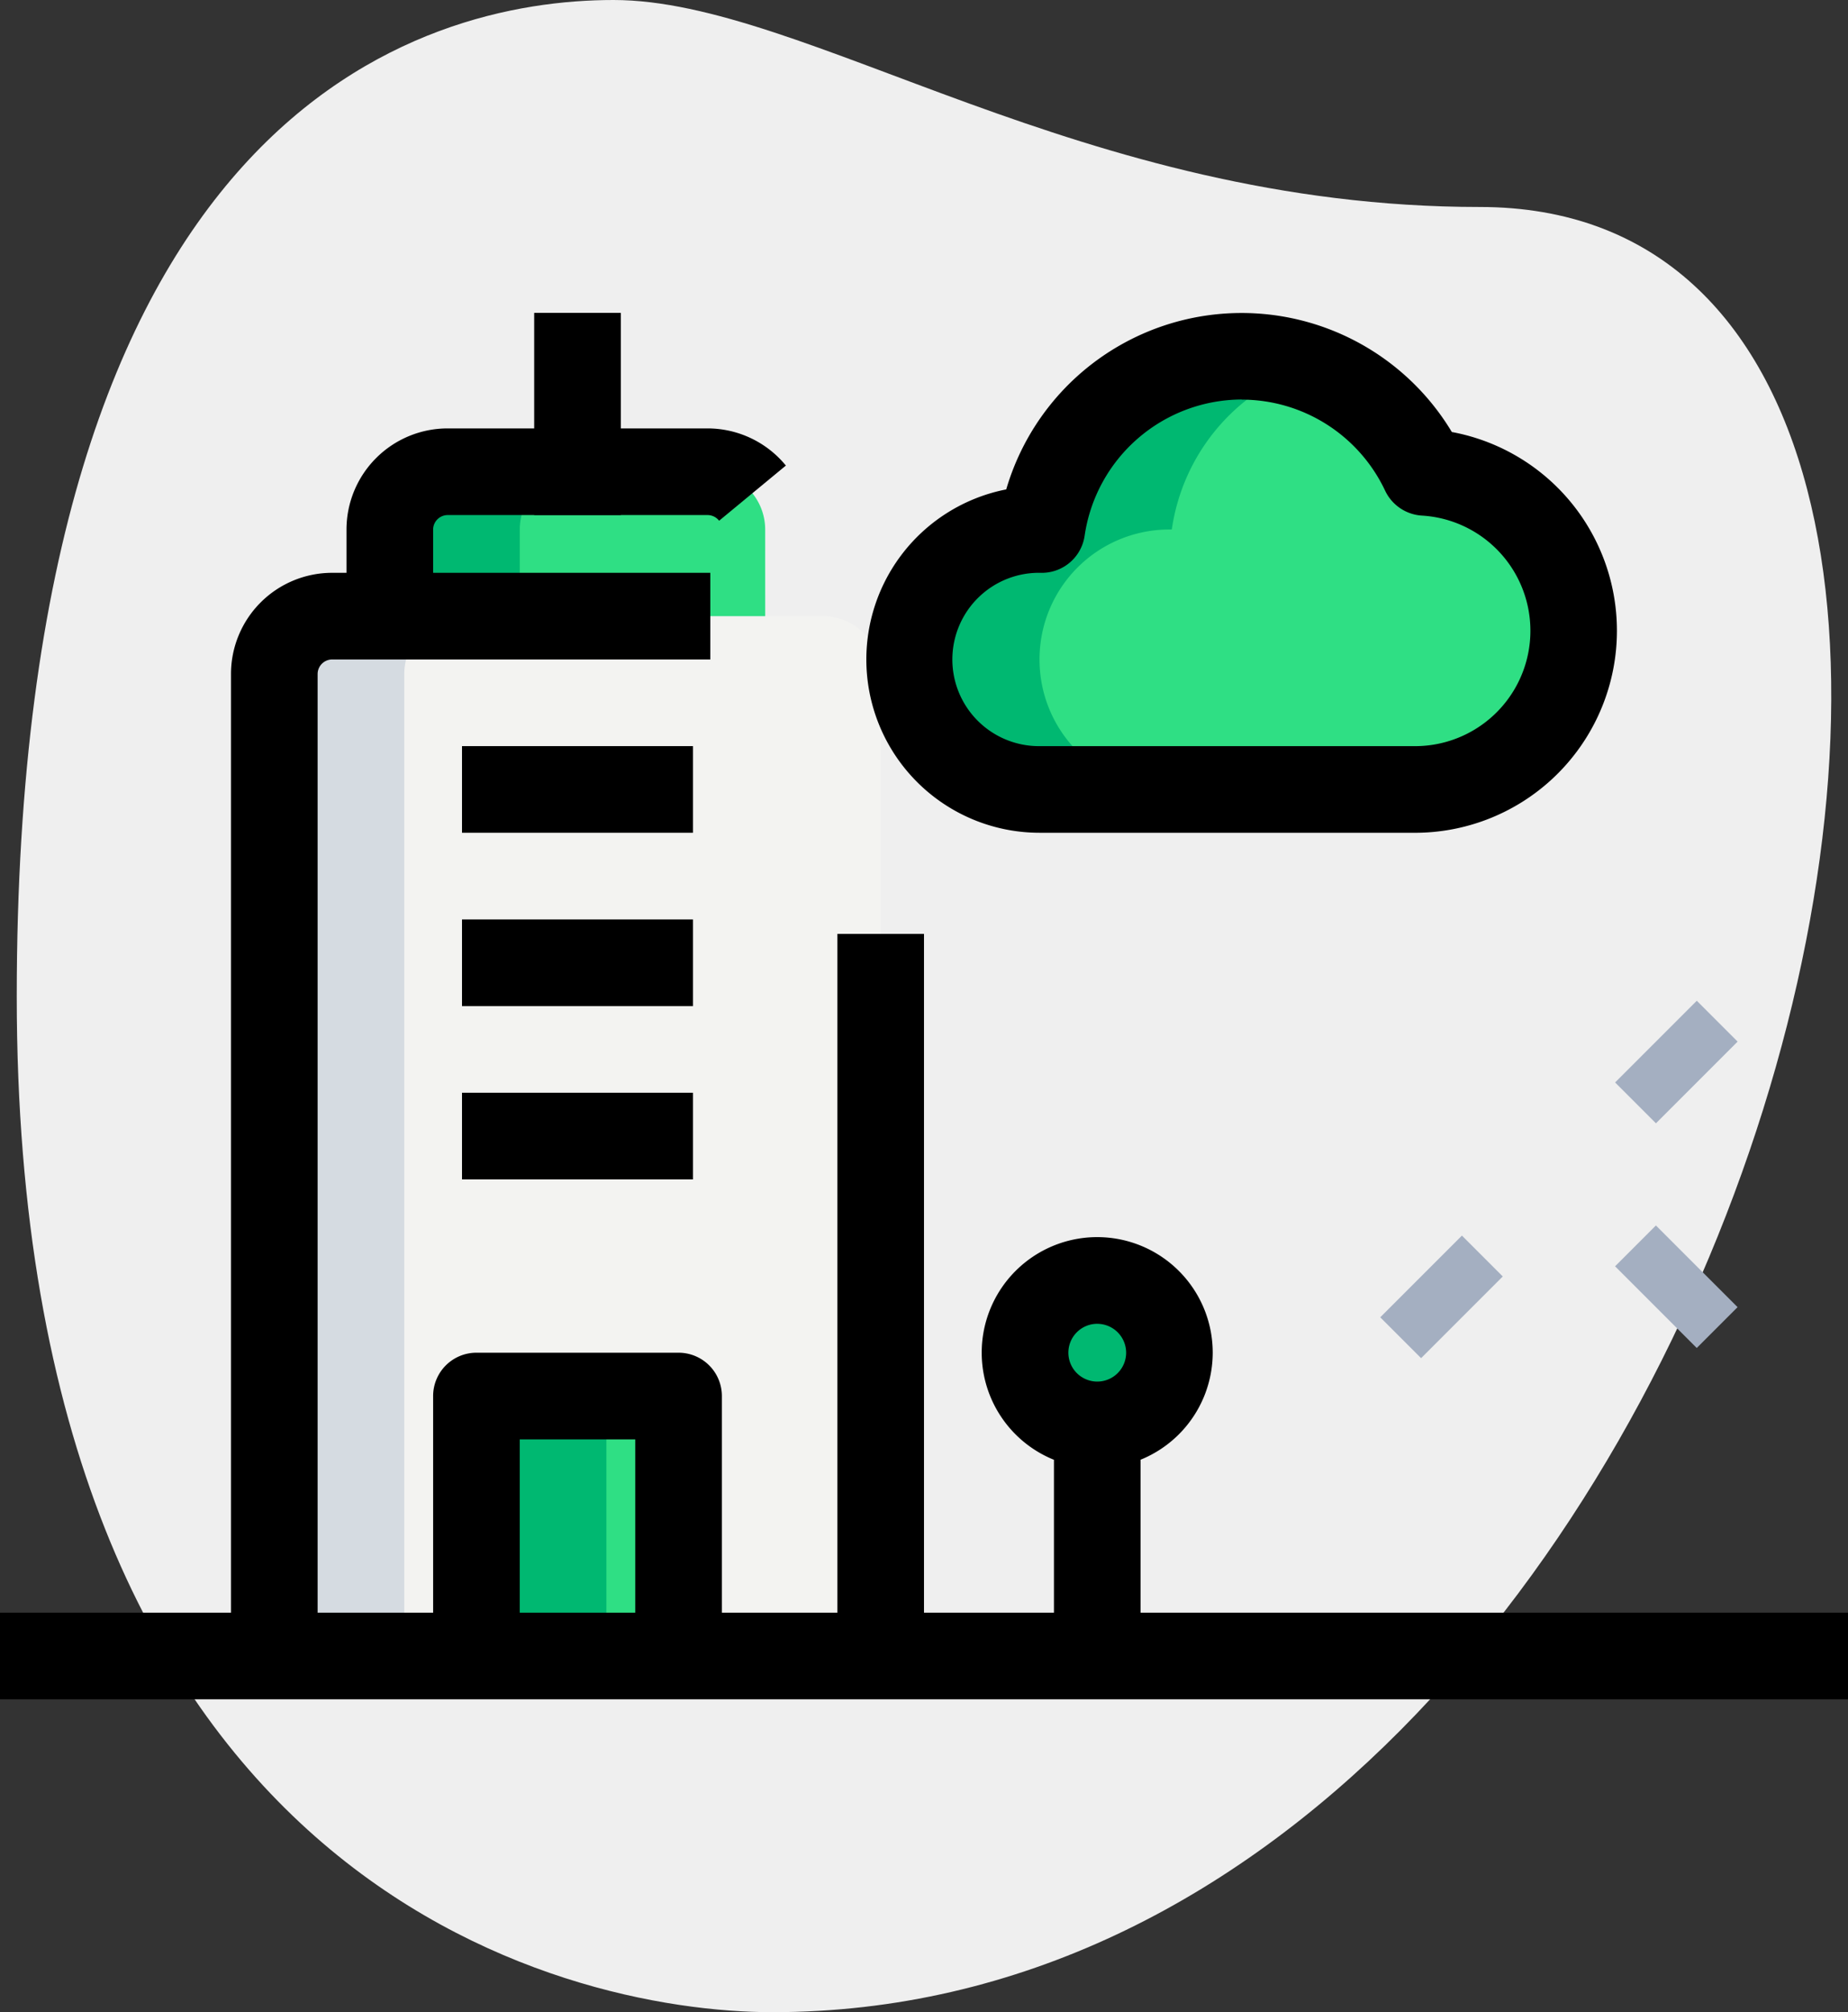 <svg id="_002-office_building" data-name="002-office building" xmlns="http://www.w3.org/2000/svg" width="79.211" height="86.221" viewBox="0 0 79.211 86.221">
  <rect x="0" y="0" width="79.211" height="86.221" fill="#333333" stroke="none"/>
  <path id="Path_504" data-name="Path 504" d="M65,9.453c-17.122,0-28.88-8.869-37.13-8.869S2.29,5.327,2.29,43.281,25.6,86.805,34.675,86.805C77.169,86.808,95.321,9.453,65,9.453Z" transform="translate(-1.572 -0.584)" fill="#efefef"/>
  <path id="Path_505" data-name="Path 505" d="M0,0H4.951V2.475H0Z" transform="translate(69.229 46.383) rotate(-45)" fill="#a4afc1"/>
  <path id="Path_506" data-name="Path 506" d="M0,0H4.951V2.475H0Z" transform="translate(59.162 56.446) rotate(-45)" fill="#a4afc1"/>
  <path id="Path_507" data-name="Path 507" d="M0,0H2.475V4.951H0Z" transform="translate(69.227 54.26) rotate(-45)" fill="#a4afc1"/>
  <path id="Path_508" data-name="Path 508" d="M32.741,55.806H6.75V13.725A2.476,2.476,0,0,1,9.225,11.25h21.04a2.476,2.476,0,0,1,2.475,2.475Z" transform="translate(5.008 15.152)" fill="#f3f3f1"/>
  <g id="Group_512" data-name="Group 512" transform="translate(16.709 15.263)">
    <path id="Path_509" data-name="Path 509" d="M23.32,25.315a5.57,5.57,0,0,1,0-11.139h.1a8.654,8.654,0,0,1,16.4-2.451,6.8,6.8,0,0,1-.408,13.59Z" transform="translate(4.528 -6.75)" fill="#2fdf84"/>
    <path id="Path_510" data-name="Path 510" d="M24.84,14.938H8.75V11.225A2.476,2.476,0,0,1,11.225,8.75H22.364a2.476,2.476,0,0,1,2.475,2.475Z" transform="translate(-8.75 -3.799)" fill="#2fdf84"/>
    <ellipse id="Ellipse_29" data-name="Ellipse 29" cx="3.094" cy="3.094" rx="3.094" ry="3.094" transform="translate(27.229 39.605)" fill="#2fdf84"/>
    <path id="Path_511" data-name="Path 511" d="M10.25,24.75h8.664V35.889H10.25Z" transform="translate(-6.537 19.806)" fill="#2fdf84"/>
  </g>
  <path id="Path_512" data-name="Path 512" d="M14.795,11.25H9.225A2.476,2.476,0,0,0,6.75,13.725V55.806h5.57V13.725A2.476,2.476,0,0,1,14.795,11.25Z" transform="translate(5.008 15.152)" fill="#d5dbe1"/>
  <path id="Path_513" data-name="Path 513" d="M23.32,19.746a5.562,5.562,0,0,1,5.57-5.57h.1a8.619,8.619,0,0,1,5.79-6.948,8.613,8.613,0,0,0-11.359,6.948h-.1a5.57,5.57,0,0,0,0,11.139h5.57A5.562,5.562,0,0,1,23.32,19.746Z" transform="translate(21.237 8.513)" fill="#00b871"/>
  <path id="Path_514" data-name="Path 514" d="M16.795,8.75h-5.57A2.476,2.476,0,0,0,8.75,11.225v3.713h5.57V11.225A2.476,2.476,0,0,1,16.795,8.75Z" transform="translate(7.959 11.464)" fill="#00b871"/>
  <path id="Path_515" data-name="Path 515" d="M25.32,25.844a3.027,3.027,0,0,1,.309-1.3,3.094,3.094,0,1,0,0,2.6A3.027,3.027,0,0,1,25.32,25.844Z" transform="translate(24.187 32.118)" fill="#00b871"/>
  <path id="Path_516" data-name="Path 516" d="M10.25,24.75h5.57V35.889H10.25Z" transform="translate(10.172 35.069)" fill="#00b871"/>
  <path id="Path_517" data-name="Path 517" d="M2,28.5H81.211v3.713H2Z" transform="translate(-2 40.602)"/>
  <path id="Path_518" data-name="Path 518" d="M40.516,28.278H24.426A7.426,7.426,0,0,1,23,13.565a10.512,10.512,0,0,1,19.1-2.46,8.66,8.66,0,0,1-1.592,17.174ZM33.09,9.713a6.824,6.824,0,0,0-6.728,5.827,1.856,1.856,0,0,1-1.837,1.6,3.714,3.714,0,1,0-.1,7.426h16.09a4.944,4.944,0,0,0,.307-9.879,1.87,1.87,0,0,1-1.582-1.069,6.8,6.8,0,0,0-6.151-3.9Z" transform="translate(20.13 7.406)"/>
  <path id="Path_519" data-name="Path 519" d="M9.713,56.913H6V14.832A4.337,4.337,0,0,1,10.332,10.5H26.545v3.713H10.332a.626.626,0,0,0-.619.619Z" transform="translate(3.901 14.045)"/>
  <path id="Path_520" data-name="Path 520" d="M16.5,16.75h3.713V47.692H16.5Z" transform="translate(19.392 23.266)"/>
  <path id="Path_521" data-name="Path 521" d="M11.713,16.045H8V12.332A4.337,4.337,0,0,1,12.332,8H23.471a4.344,4.344,0,0,1,3.362,1.592l-2.861,2.364a.631.631,0,0,0-.5-.243H12.332a.626.626,0,0,0-.619.619Z" transform="translate(6.852 10.357)"/>
  <path id="Path_522" data-name="Path 522" d="M11.25,6h3.713v8.664H11.25Z" transform="translate(11.647 7.406)"/>
  <path id="Path_523" data-name="Path 523" d="M20.25,25.5h3.713v9.27H20.25Z" transform="translate(24.925 36.183)"/>
  <path id="Path_524" data-name="Path 524" d="M23.951,31.9A4.951,4.951,0,1,1,28.9,26.951,4.956,4.956,0,0,1,23.951,31.9Zm0-6.188a1.238,1.238,0,1,0,1.238,1.238A1.241,1.241,0,0,0,23.951,25.713Z" transform="translate(23.081 31.012)"/>
  <path id="Path_525" data-name="Path 525" d="M21.877,37H18.164V27.713H13.213V37H9.5V25.857A1.857,1.857,0,0,1,11.357,24H20.02a1.857,1.857,0,0,1,1.857,1.857Z" transform="translate(9.065 33.963)"/>
  <path id="Path_526" data-name="Path 526" d="M10,19.5h9.9v3.713H10Z" transform="translate(9.803 27.324)"/>
  <path id="Path_527" data-name="Path 527" d="M10,13.5h9.9v3.713H10Z" transform="translate(9.803 18.471)"/>
  <path id="Path_528" data-name="Path 528" d="M10,16.5h9.9v3.713H10Z" transform="translate(9.803 22.898)"/>
</svg>
